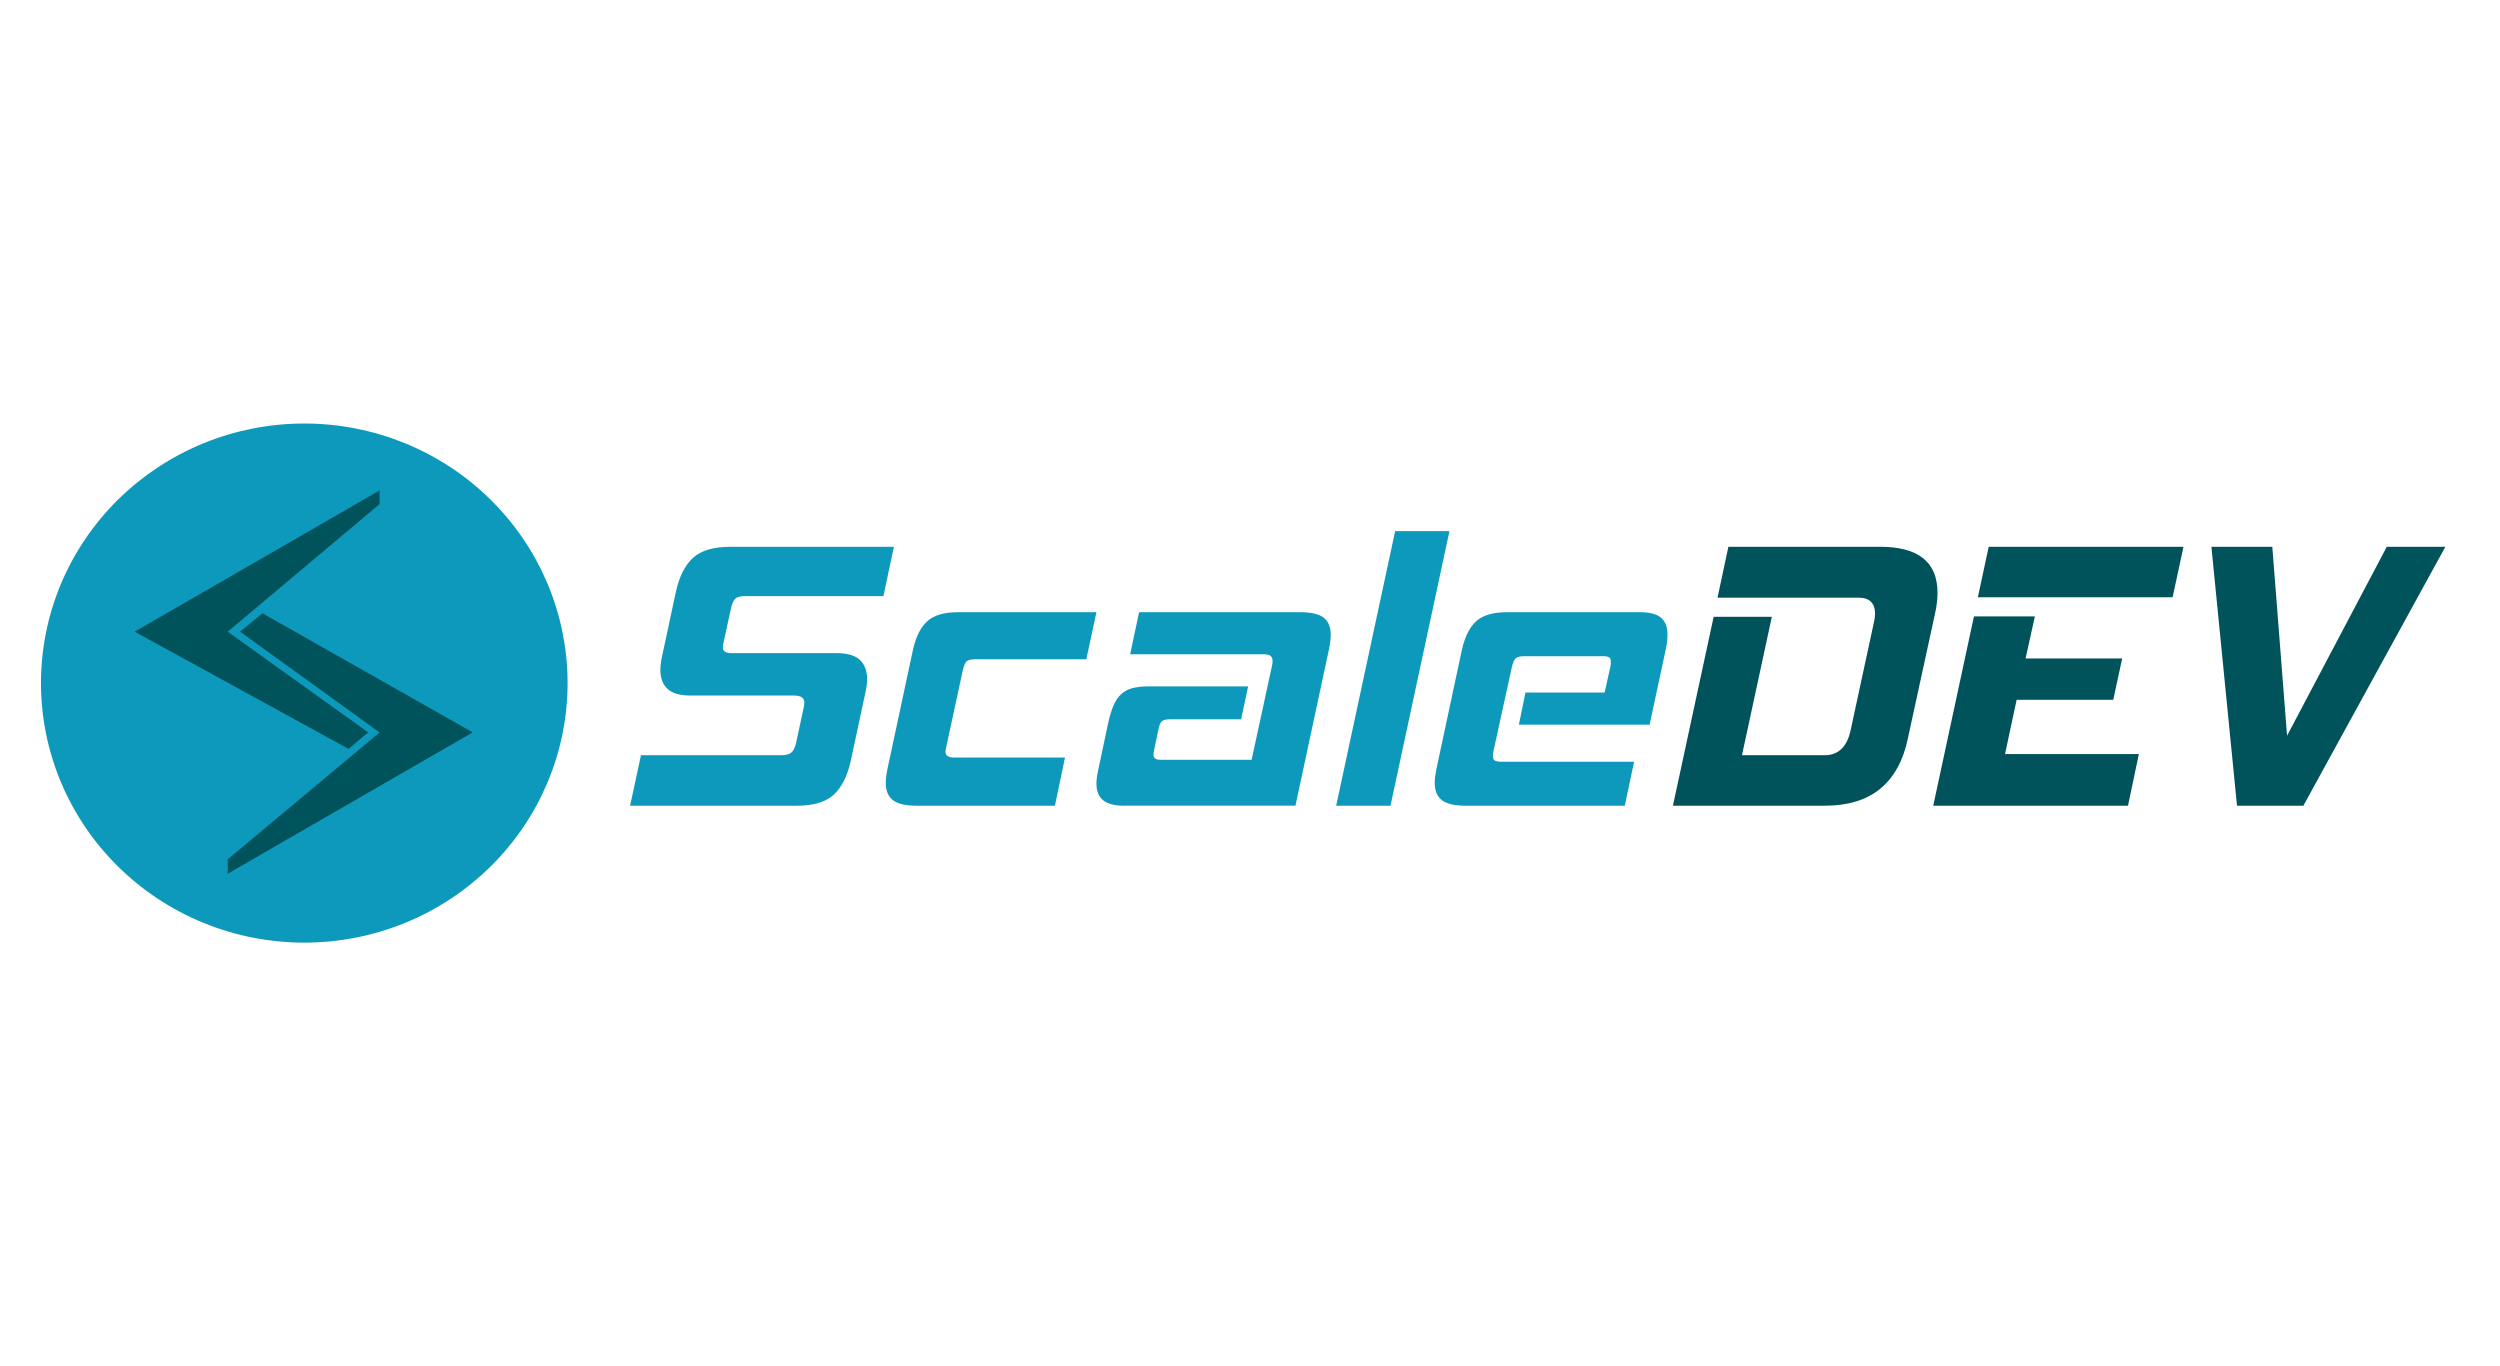 <?xml version="1.0" encoding="UTF-8"?>
<svg xmlns="http://www.w3.org/2000/svg" width="183" height="100" viewBox="0 0 183 100" fill="none">
  <g clip-path="url(#clip0_2610_6083)">
    <path d="M46.123 58.978L46.919 55.283H57.17C57.511 55.283 57.762 55.218 57.923 55.087C58.083 54.956 58.202 54.714 58.278 54.359L58.846 51.728C58.865 51.653 58.874 51.55 58.874 51.42C58.874 51.084 58.627 50.915 58.135 50.915H50.553C49.776 50.915 49.213 50.753 48.863 50.426C48.512 50.099 48.338 49.637 48.338 49.04C48.338 48.816 48.366 48.545 48.423 48.228L49.473 43.329C49.719 42.21 50.136 41.379 50.723 40.837C51.309 40.296 52.228 40.025 53.477 40.025H65.433L64.667 43.637H54.471C54.169 43.637 53.951 43.703 53.818 43.833C53.686 43.964 53.581 44.197 53.506 44.533L52.966 47.025C52.947 47.1 52.933 47.165 52.924 47.22C52.914 47.276 52.91 47.333 52.91 47.388C52.91 47.668 53.118 47.809 53.535 47.809H61.231C62.026 47.809 62.598 47.977 62.948 48.313C63.299 48.649 63.474 49.116 63.474 49.713C63.474 49.956 63.446 50.217 63.389 50.497L62.281 55.676C62.035 56.796 61.618 57.627 61.032 58.168C60.444 58.71 59.536 58.98 58.305 58.98H46.122L46.123 58.978Z" fill="#0D99BC"></path>
    <path d="M67.081 58.978C66.286 58.978 65.713 58.843 65.363 58.573C65.012 58.302 64.837 57.877 64.837 57.299C64.837 57.038 64.884 56.674 64.979 56.207L66.825 47.585C67.034 46.633 67.379 45.933 67.862 45.485C68.345 45.037 69.098 44.813 70.12 44.813H80.258L79.52 48.257H71.426C71.103 48.257 70.886 48.304 70.772 48.397C70.659 48.491 70.564 48.696 70.488 49.013L69.267 54.668C69.248 54.743 69.234 54.808 69.225 54.864C69.215 54.92 69.211 54.976 69.211 55.032C69.211 55.312 69.429 55.452 69.864 55.452H77.958L77.219 58.98H67.081V58.978Z" fill="#0D99BC"></path>
    <path d="M82.303 58.979C81.583 58.979 81.063 58.843 80.741 58.573C80.42 58.302 80.258 57.897 80.258 57.355C80.258 57.094 80.305 56.749 80.4 56.319L81.11 52.959C81.224 52.437 81.356 51.998 81.508 51.644C81.659 51.289 81.849 51.009 82.076 50.804C82.303 50.599 82.578 50.454 82.9 50.37C83.222 50.286 83.61 50.244 84.064 50.244H91.363L90.851 52.651H85.626C85.361 52.651 85.172 52.698 85.058 52.791C84.945 52.884 84.859 53.081 84.802 53.379L84.49 54.863C84.47 54.956 84.456 55.031 84.447 55.086C84.437 55.142 84.433 55.198 84.433 55.255C84.433 55.498 84.613 55.618 84.972 55.618H91.618L93.123 48.675C93.141 48.601 93.151 48.498 93.151 48.367C93.151 48.218 93.103 48.101 93.009 48.017C92.914 47.933 92.735 47.891 92.469 47.891H82.729L83.382 44.811H95.139C95.972 44.811 96.559 44.947 96.9 45.217C97.241 45.487 97.411 45.912 97.411 46.491C97.411 46.752 97.364 47.117 97.269 47.583L94.827 58.977H82.303V58.979Z" fill="#0D99BC"></path>
    <path d="M97.808 58.979L102.125 38.878H106.1L101.784 58.979H97.808Z" fill="#0D99BC"></path>
    <path d="M107.293 58.978C106.479 58.978 105.897 58.843 105.546 58.573C105.196 58.302 105.021 57.877 105.021 57.299C105.021 57.038 105.068 56.674 105.163 56.207L107.008 47.585C107.216 46.633 107.562 45.933 108.044 45.485C108.527 45.037 109.289 44.813 110.331 44.813H120.043C120.762 44.813 121.278 44.949 121.591 45.219C121.903 45.49 122.06 45.896 122.06 46.437C122.06 46.773 122.022 47.119 121.946 47.473L120.753 53.044H111.182L111.665 50.692H117.459L117.884 48.788C117.903 48.695 117.913 48.573 117.913 48.424C117.913 48.276 117.87 48.172 117.785 48.117C117.7 48.061 117.543 48.032 117.316 48.032H111.608C111.286 48.032 111.069 48.084 110.955 48.187C110.841 48.29 110.746 48.499 110.671 48.816L109.336 54.92C109.317 55.013 109.303 55.092 109.294 55.157C109.284 55.223 109.28 55.283 109.28 55.339C109.28 55.507 109.327 55.619 109.422 55.675C109.516 55.731 109.687 55.76 109.932 55.76H119.616L118.935 58.979H107.291L107.293 58.978Z" fill="#0D99BC"></path>
    <path d="M122.458 58.979L125.44 45.148H129.699L127.513 55.283H133.561C134.564 55.283 135.199 54.676 135.464 53.463L137.168 45.568C137.225 45.344 137.253 45.129 137.253 44.924C137.253 44.14 136.845 43.748 136.032 43.748H125.723L126.518 40.024H137.622C140.424 40.024 141.825 41.145 141.825 43.384C141.825 43.851 141.769 44.345 141.655 44.868L139.638 54.134C139.297 55.721 138.625 56.925 137.621 57.746C136.618 58.568 135.264 58.978 133.56 58.978H122.456L122.458 58.979Z" fill="#00525B"></path>
    <path d="M144.779 43.721L145.574 40.025H159.831L159.035 43.721H144.779ZM141.513 58.978L144.494 45.121H148.953L148.272 48.201H155.343L154.69 51.224H147.619L146.767 55.2H156.564L155.769 58.979H141.513V58.978Z" fill="#00525B"></path>
    <path d="M163.749 58.978L161.875 40.025H166.333L167.413 53.855L174.712 40.025H179L168.606 58.978H163.749Z" fill="#00525B"></path>
    <path d="M22.273 31C22.589 31 22.904 31.008 23.219 31.023C23.534 31.038 23.848 31.061 24.162 31.092C24.476 31.122 24.789 31.16 25.101 31.206C25.413 31.251 25.723 31.304 26.033 31.365C26.342 31.426 26.65 31.494 26.956 31.569C27.262 31.645 27.566 31.727 27.868 31.818C28.169 31.909 28.469 32.006 28.766 32.111C29.063 32.216 29.357 32.328 29.649 32.446C29.94 32.566 30.229 32.692 30.514 32.825C30.799 32.958 31.08 33.097 31.358 33.244C31.637 33.391 31.911 33.544 32.182 33.704C32.452 33.864 32.719 34.03 32.981 34.203C33.243 34.376 33.501 34.554 33.754 34.74C34.008 34.925 34.256 35.117 34.5 35.314C34.744 35.511 34.983 35.714 35.216 35.923C35.449 36.132 35.678 36.346 35.901 36.566C36.124 36.786 36.341 37.011 36.554 37.242C36.765 37.472 36.971 37.708 37.171 37.948C37.371 38.188 37.565 38.433 37.754 38.683C37.941 38.932 38.123 39.187 38.298 39.445C38.474 39.703 38.642 39.966 38.804 40.233C38.967 40.5 39.122 40.77 39.271 41.044C39.42 41.319 39.562 41.596 39.697 41.877C39.831 42.158 39.959 42.443 40.08 42.73C40.201 43.017 40.314 43.308 40.42 43.6C40.527 43.893 40.626 44.188 40.717 44.486C40.809 44.783 40.893 45.083 40.97 45.384C41.047 45.686 41.116 45.989 41.177 46.294C41.238 46.599 41.292 46.906 41.339 47.214C41.385 47.521 41.424 47.829 41.454 48.139C41.485 48.448 41.509 48.758 41.524 49.069C41.54 49.379 41.547 49.69 41.547 50.001C41.547 50.312 41.54 50.623 41.524 50.933C41.509 51.243 41.485 51.553 41.454 51.863C41.423 52.172 41.385 52.481 41.339 52.788C41.292 53.096 41.239 53.402 41.177 53.707C41.116 54.012 41.046 54.315 40.97 54.617C40.893 54.919 40.809 55.219 40.717 55.516C40.626 55.813 40.527 56.109 40.42 56.401C40.314 56.694 40.2 56.984 40.08 57.272C39.959 57.559 39.831 57.843 39.697 58.124C39.562 58.406 39.42 58.683 39.271 58.957C39.122 59.231 38.967 59.502 38.804 59.769C38.642 60.035 38.474 60.298 38.298 60.556C38.123 60.815 37.942 61.069 37.754 61.319C37.566 61.569 37.371 61.814 37.171 62.054C36.971 62.295 36.765 62.53 36.554 62.76C36.342 62.991 36.124 63.215 35.901 63.435C35.678 63.655 35.45 63.869 35.216 64.079C34.982 64.287 34.743 64.49 34.5 64.688C34.256 64.885 34.008 65.076 33.754 65.261C33.501 65.446 33.243 65.626 32.981 65.799C32.719 65.971 32.452 66.138 32.182 66.297C31.911 66.457 31.637 66.611 31.358 66.757C31.08 66.904 30.799 67.044 30.514 67.177C30.229 67.31 29.94 67.436 29.649 67.555C29.357 67.674 29.063 67.786 28.766 67.891C28.469 67.995 28.17 68.093 27.868 68.183C27.566 68.273 27.262 68.357 26.956 68.432C26.65 68.508 26.342 68.576 26.033 68.636C25.724 68.697 25.413 68.75 25.101 68.796C24.788 68.842 24.476 68.88 24.162 68.91C23.848 68.94 23.534 68.963 23.219 68.979C22.904 68.994 22.589 69.001 22.273 69.001C21.958 69.001 21.642 68.994 21.328 68.979C21.013 68.963 20.698 68.94 20.384 68.91C20.071 68.879 19.757 68.841 19.446 68.796C19.134 68.75 18.823 68.697 18.514 68.636C18.204 68.576 17.896 68.507 17.59 68.432C17.284 68.357 16.98 68.274 16.679 68.183C16.377 68.093 16.078 67.995 15.781 67.891C15.484 67.786 15.189 67.674 14.898 67.555C14.606 67.437 14.318 67.31 14.033 67.177C13.748 67.044 13.466 66.904 13.188 66.757C12.91 66.611 12.635 66.458 12.365 66.297C12.094 66.138 11.828 65.971 11.566 65.799C11.304 65.626 11.046 65.447 10.792 65.261C10.539 65.076 10.29 64.885 10.047 64.688C9.803 64.49 9.564 64.287 9.331 64.079C9.097 63.87 8.869 63.655 8.645 63.435C8.422 63.215 8.205 62.991 7.993 62.76C7.781 62.529 7.575 62.294 7.375 62.054C7.175 61.814 6.981 61.569 6.793 61.319C6.605 61.069 6.423 60.815 6.248 60.556C6.073 60.298 5.904 60.035 5.742 59.769C5.58 59.502 5.424 59.231 5.275 58.957C5.127 58.683 4.985 58.406 4.85 58.124C4.715 57.843 4.587 57.559 4.466 57.272C4.345 56.984 4.232 56.694 4.126 56.401C4.02 56.109 3.921 55.814 3.829 55.516C3.738 55.219 3.653 54.918 3.577 54.617C3.5 54.315 3.431 54.012 3.37 53.707C3.308 53.402 3.254 53.096 3.208 52.788C3.161 52.48 3.122 52.172 3.092 51.863C3.061 51.553 3.038 51.243 3.022 50.933C3.007 50.623 2.999 50.312 2.999 50.001C2.999 49.69 3.007 49.379 3.022 49.069C3.038 48.758 3.061 48.448 3.092 48.139C3.123 47.829 3.162 47.521 3.208 47.214C3.254 46.906 3.308 46.6 3.37 46.294C3.431 45.989 3.501 45.686 3.577 45.384C3.653 45.083 3.737 44.783 3.829 44.486C3.921 44.188 4.02 43.893 4.126 43.6C4.232 43.308 4.346 43.017 4.466 42.73C4.586 42.443 4.715 42.158 4.85 41.877C4.985 41.596 5.127 41.319 5.275 41.044C5.424 40.77 5.579 40.5 5.742 40.233C5.905 39.966 6.073 39.703 6.248 39.445C6.423 39.187 6.605 38.932 6.793 38.683C6.981 38.433 7.175 38.188 7.375 37.948C7.575 37.708 7.781 37.472 7.993 37.242C8.204 37.011 8.422 36.786 8.645 36.566C8.869 36.346 9.097 36.132 9.331 35.923C9.565 35.714 9.803 35.511 10.047 35.314C10.291 35.117 10.539 34.926 10.792 34.74C11.046 34.555 11.304 34.376 11.566 34.203C11.828 34.03 12.094 33.864 12.365 33.704C12.635 33.544 12.91 33.391 13.188 33.244C13.466 33.097 13.748 32.958 14.033 32.825C14.318 32.692 14.606 32.566 14.898 32.446C15.189 32.327 15.484 32.216 15.781 32.111C16.078 32.006 16.377 31.909 16.679 31.818C16.98 31.728 17.285 31.645 17.59 31.569C17.896 31.494 18.204 31.426 18.514 31.365C18.823 31.305 19.134 31.251 19.446 31.206C19.758 31.16 20.071 31.122 20.384 31.092C20.698 31.061 21.013 31.038 21.328 31.023C21.642 31.008 21.958 31 22.273 31Z" fill="#0D99BC"></path>
    <path d="M17.573 46.239L19.21 44.891L34.6 53.609L16.67 63.955V62.901L27.785 53.615L17.573 46.239Z" fill="#00525B"></path>
    <path d="M26.949 53.609L25.516 54.821L9.855 46.239L27.785 35.901V36.897L16.67 46.241L26.949 53.609Z" fill="#00525B"></path>
  </g>
  <defs>
    <clipPath id="clip0_2610_6083">
      <rect width="176" height="38" fill="white" transform="translate(3 31)"></rect>
    </clipPath>
  </defs>
</svg>
